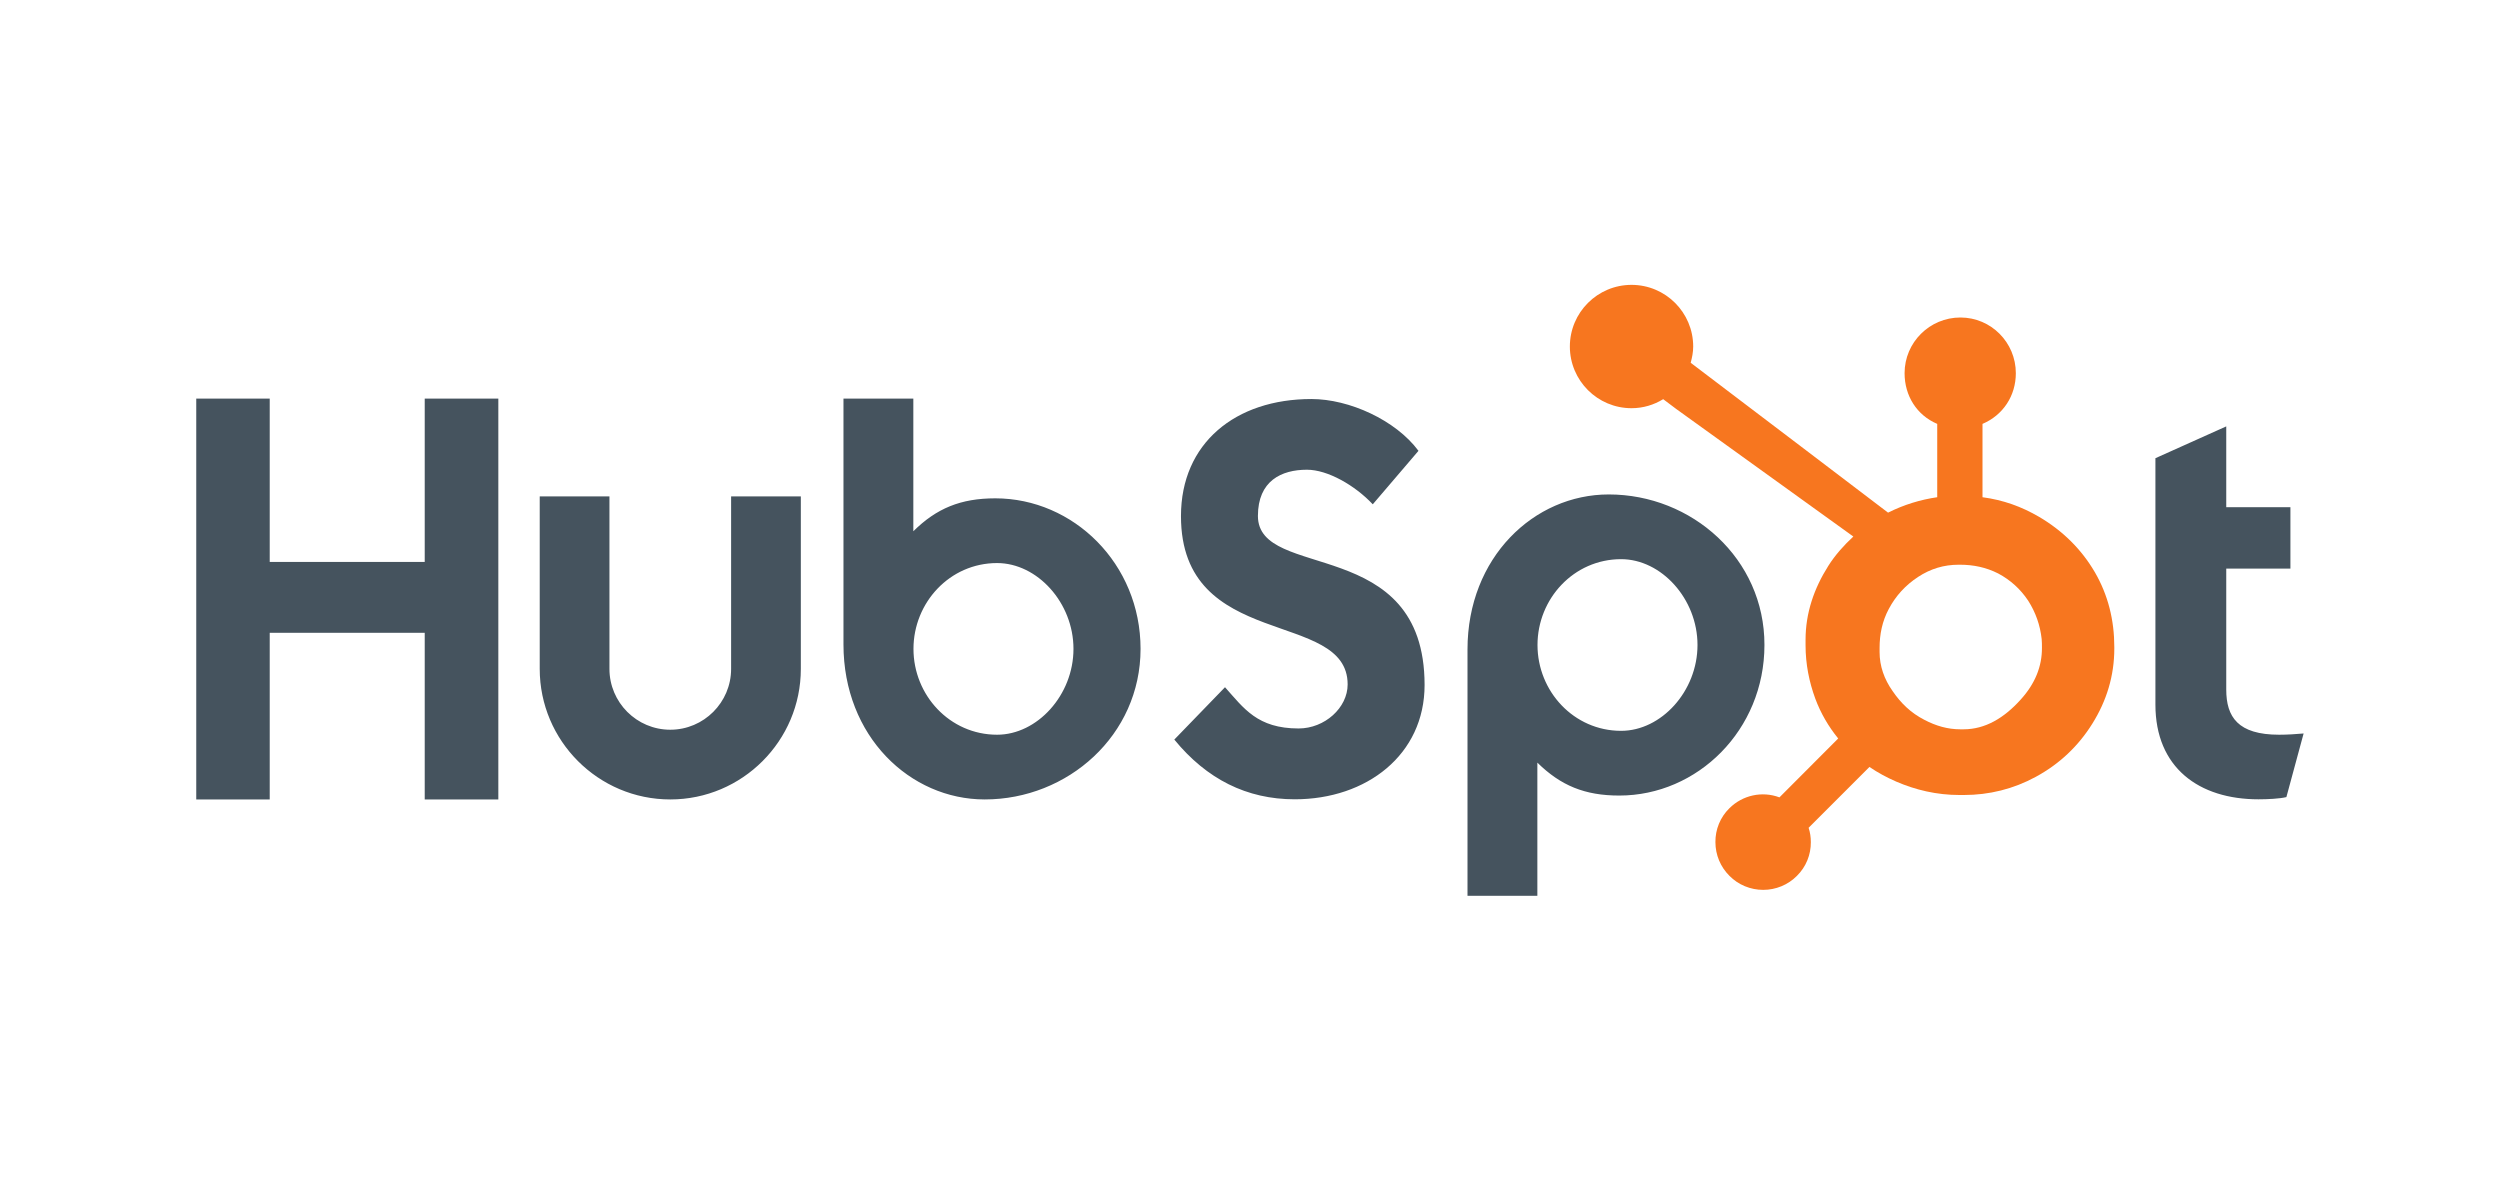 <?xml version="1.0" encoding="utf-8"?>
<!-- Generator: Adobe Illustrator 24.2.0, SVG Export Plug-In . SVG Version: 6.00 Build 0)  -->
<svg version="1.1" id="Layer_1" xmlns="http://www.w3.org/2000/svg" xmlns:xlink="http://www.w3.org/1999/xlink" x="0px" y="0px"
	 viewBox="0 0 180 85" style="enable-background:new 0 0 180 85;" xml:space="preserve">
<style type="text/css">
	.st0{fill:#EB3C00;}
	.st1{fill:#E01E5A;}
	.st2{fill:#36C5F0;}
	.st3{fill:#2EB67D;}
	.st4{fill:#ECB22E;}
	.st5{fill:#03363D;}
	.st6{fill-rule:evenodd;clip-rule:evenodd;fill:#0079BF;}
	.st7{fill-rule:evenodd;clip-rule:evenodd;fill:url(#Board_1_);}
	.st8{fill-rule:evenodd;clip-rule:evenodd;fill:#FFFFFF;}
	.st9{fill:#00A82D;}
	.st10{fill:#F0F0F0;}
	.st11{opacity:0.1;fill:#211F1F;enable-background:new    ;}
	.st12{fill:#D34D3C;}
	.st13{opacity:0.08;fill:#211F1F;enable-background:new    ;}
	.st14{fill:#787779;}
	.st15{fill:#45535E;}
	.st16{fill:#F7761F;}
	.st17{clip-path:url(#SVGID_2_);}
	.st18{clip-path:url(#SVGID_4_);fill:#139CD8;}
	.st19{clip-path:url(#SVGID_4_);fill:#FFFFFF;}
	.st20{clip-path:url(#SVGID_4_);fill-rule:evenodd;clip-rule:evenodd;fill:#FFFFFF;}
</style>
<g>
	<path class="st15" d="M14.13,28.7h5.29v11.76h11.16V28.7h5.3v28.86h-5.3v-12H19.42v12h-5.29V28.7z M52.64,48.16
		c0,2.42-1.97,4.38-4.38,4.38c-2.42,0-4.38-1.97-4.38-4.38V35.74h-5.02v12.42c0,5.18,4.22,9.4,9.4,9.4c5.18,0,9.4-4.22,9.4-9.4
		V35.74h-5.02V48.16 M71.66,35.88c-2.49,0-4.23,0.72-5.9,2.37V28.7h-5.03v17.7c0,6.62,4.79,11.16,10.17,11.16
		c5.98,0,11.22-4.62,11.22-10.84C82.12,40.58,77.28,35.88,71.66,35.88L71.66,35.88z M71.79,52.9c-3.41,0-6.02-2.85-6.02-6.18
		c0-3.33,2.61-6.18,6.02-6.18c2.89,0,5.5,2.85,5.5,6.18C77.29,50.05,74.68,52.9,71.79,52.9z M90.57,37.15
		c0-2.53,1.69-3.33,3.53-3.33c1.49,0,3.45,1.12,4.74,2.49l3.29-3.85c-1.64-2.21-4.98-3.73-7.71-3.73c-5.46,0-9.39,3.17-9.39,8.43
		c0,9.75,12,6.66,12,12.12c0,1.68-1.65,3.17-3.53,3.17c-2.97,0-3.94-1.45-5.3-2.97l-3.65,3.77c2.33,2.85,5.22,4.3,8.67,4.3
		c5.18,0,9.35-3.21,9.35-8.23C102.57,38.47,90.57,41.85,90.57,37.15 M115.83,35.6c-5.38,0-10.17,4.53-10.17,11.16V64.5h5.03v-9.59
		c1.68,1.65,3.41,2.37,5.9,2.37c5.62,0,10.45-4.7,10.45-10.84C127.05,40.22,121.81,35.6,115.83,35.6L115.83,35.6z M116.72,52.62
		c-3.41,0-6.02-2.85-6.02-6.18c0-3.33,2.61-6.18,6.02-6.18c2.89,0,5.5,2.85,5.5,6.18C122.22,49.77,119.61,52.62,116.72,52.62z
		 M164.1,52.9c-2.97,0-3.81-1.28-3.81-3.25v-8.71h4.62v-4.42h-4.62V30.7l-5.1,2.29v17.74c0,4.54,3.13,6.82,7.42,6.82
		c0.64,0,1.53-0.04,2.01-0.16l1.24-4.58C165.31,52.86,164.67,52.9,164.1,52.9"/>
	<path class="st16" d="M150.83,41.2c-0.97-1.66-2.32-2.99-4.02-3.99c-1.27-0.74-2.58-1.21-4.07-1.41v-5.28
		c1.48-0.63,2.4-2.02,2.4-3.65c0-2.21-1.78-4.01-3.99-4.01c-2.21,0-4.02,1.79-4.02,4.01c0,1.62,0.87,3.02,2.35,3.65v5.28
		c-1.19,0.17-2.41,0.54-3.54,1.11c-2.29-1.74-9.81-7.46-14.21-10.79c0.1-0.38,0.18-0.76,0.18-1.17c0-2.45-1.99-4.44-4.44-4.44
		s-4.44,1.99-4.44,4.44c0,2.45,1.99,4.44,4.44,4.44c0.84,0,1.61-0.24,2.28-0.65l0.93,0.7l12.76,9.19c-0.67,0.62-1.3,1.32-1.8,2.11
		c-1.02,1.61-1.64,3.38-1.64,5.32v0.4c0,1.36,0.26,2.64,0.7,3.84c0.39,1.05,0.95,2.01,1.65,2.87l-4.23,4.24
		c-1.25-0.47-2.66-0.16-3.61,0.79c-0.65,0.64-1.01,1.52-1,2.43c0,0.92,0.36,1.78,1.01,2.43c0.64,0.65,1.52,1.01,2.43,1.01
		c0.91,0,1.79-0.36,2.43-1.01c0.65-0.64,1.01-1.52,1-2.43c0-0.35-0.05-0.7-0.16-1.03l4.38-4.38c0.6,0.41,1.25,0.76,1.94,1.06
		c1.37,0.59,2.89,0.96,4.55,0.96h0.3c1.83,0,3.57-0.43,5.19-1.31c1.71-0.93,3.06-2.21,4.07-3.83c1.02-1.63,1.58-3.43,1.58-5.41v-0.1
		C152.23,44.64,151.78,42.84,150.83,41.2L150.83,41.2z M145.48,50.38c-1.19,1.32-2.55,2.13-4.1,2.13h-0.25
		c-0.88,0-1.74-0.24-2.59-0.69c-0.95-0.49-1.67-1.18-2.27-2.06c-0.61-0.86-0.94-1.81-0.94-2.81v-0.3c0-0.98,0.19-1.92,0.66-2.8
		c0.51-0.96,1.2-1.71,2.11-2.31c0.9-0.59,1.86-0.88,2.92-0.88h0.1c0.97,0,1.88,0.19,2.75,0.63c0.88,0.47,1.6,1.12,2.16,1.96
		c0.54,0.85,0.86,1.76,0.97,2.76c0.02,0.21,0.02,0.42,0.02,0.62C147.03,47.99,146.52,49.24,145.48,50.38L145.48,50.38z"/>
</g>
</svg>
